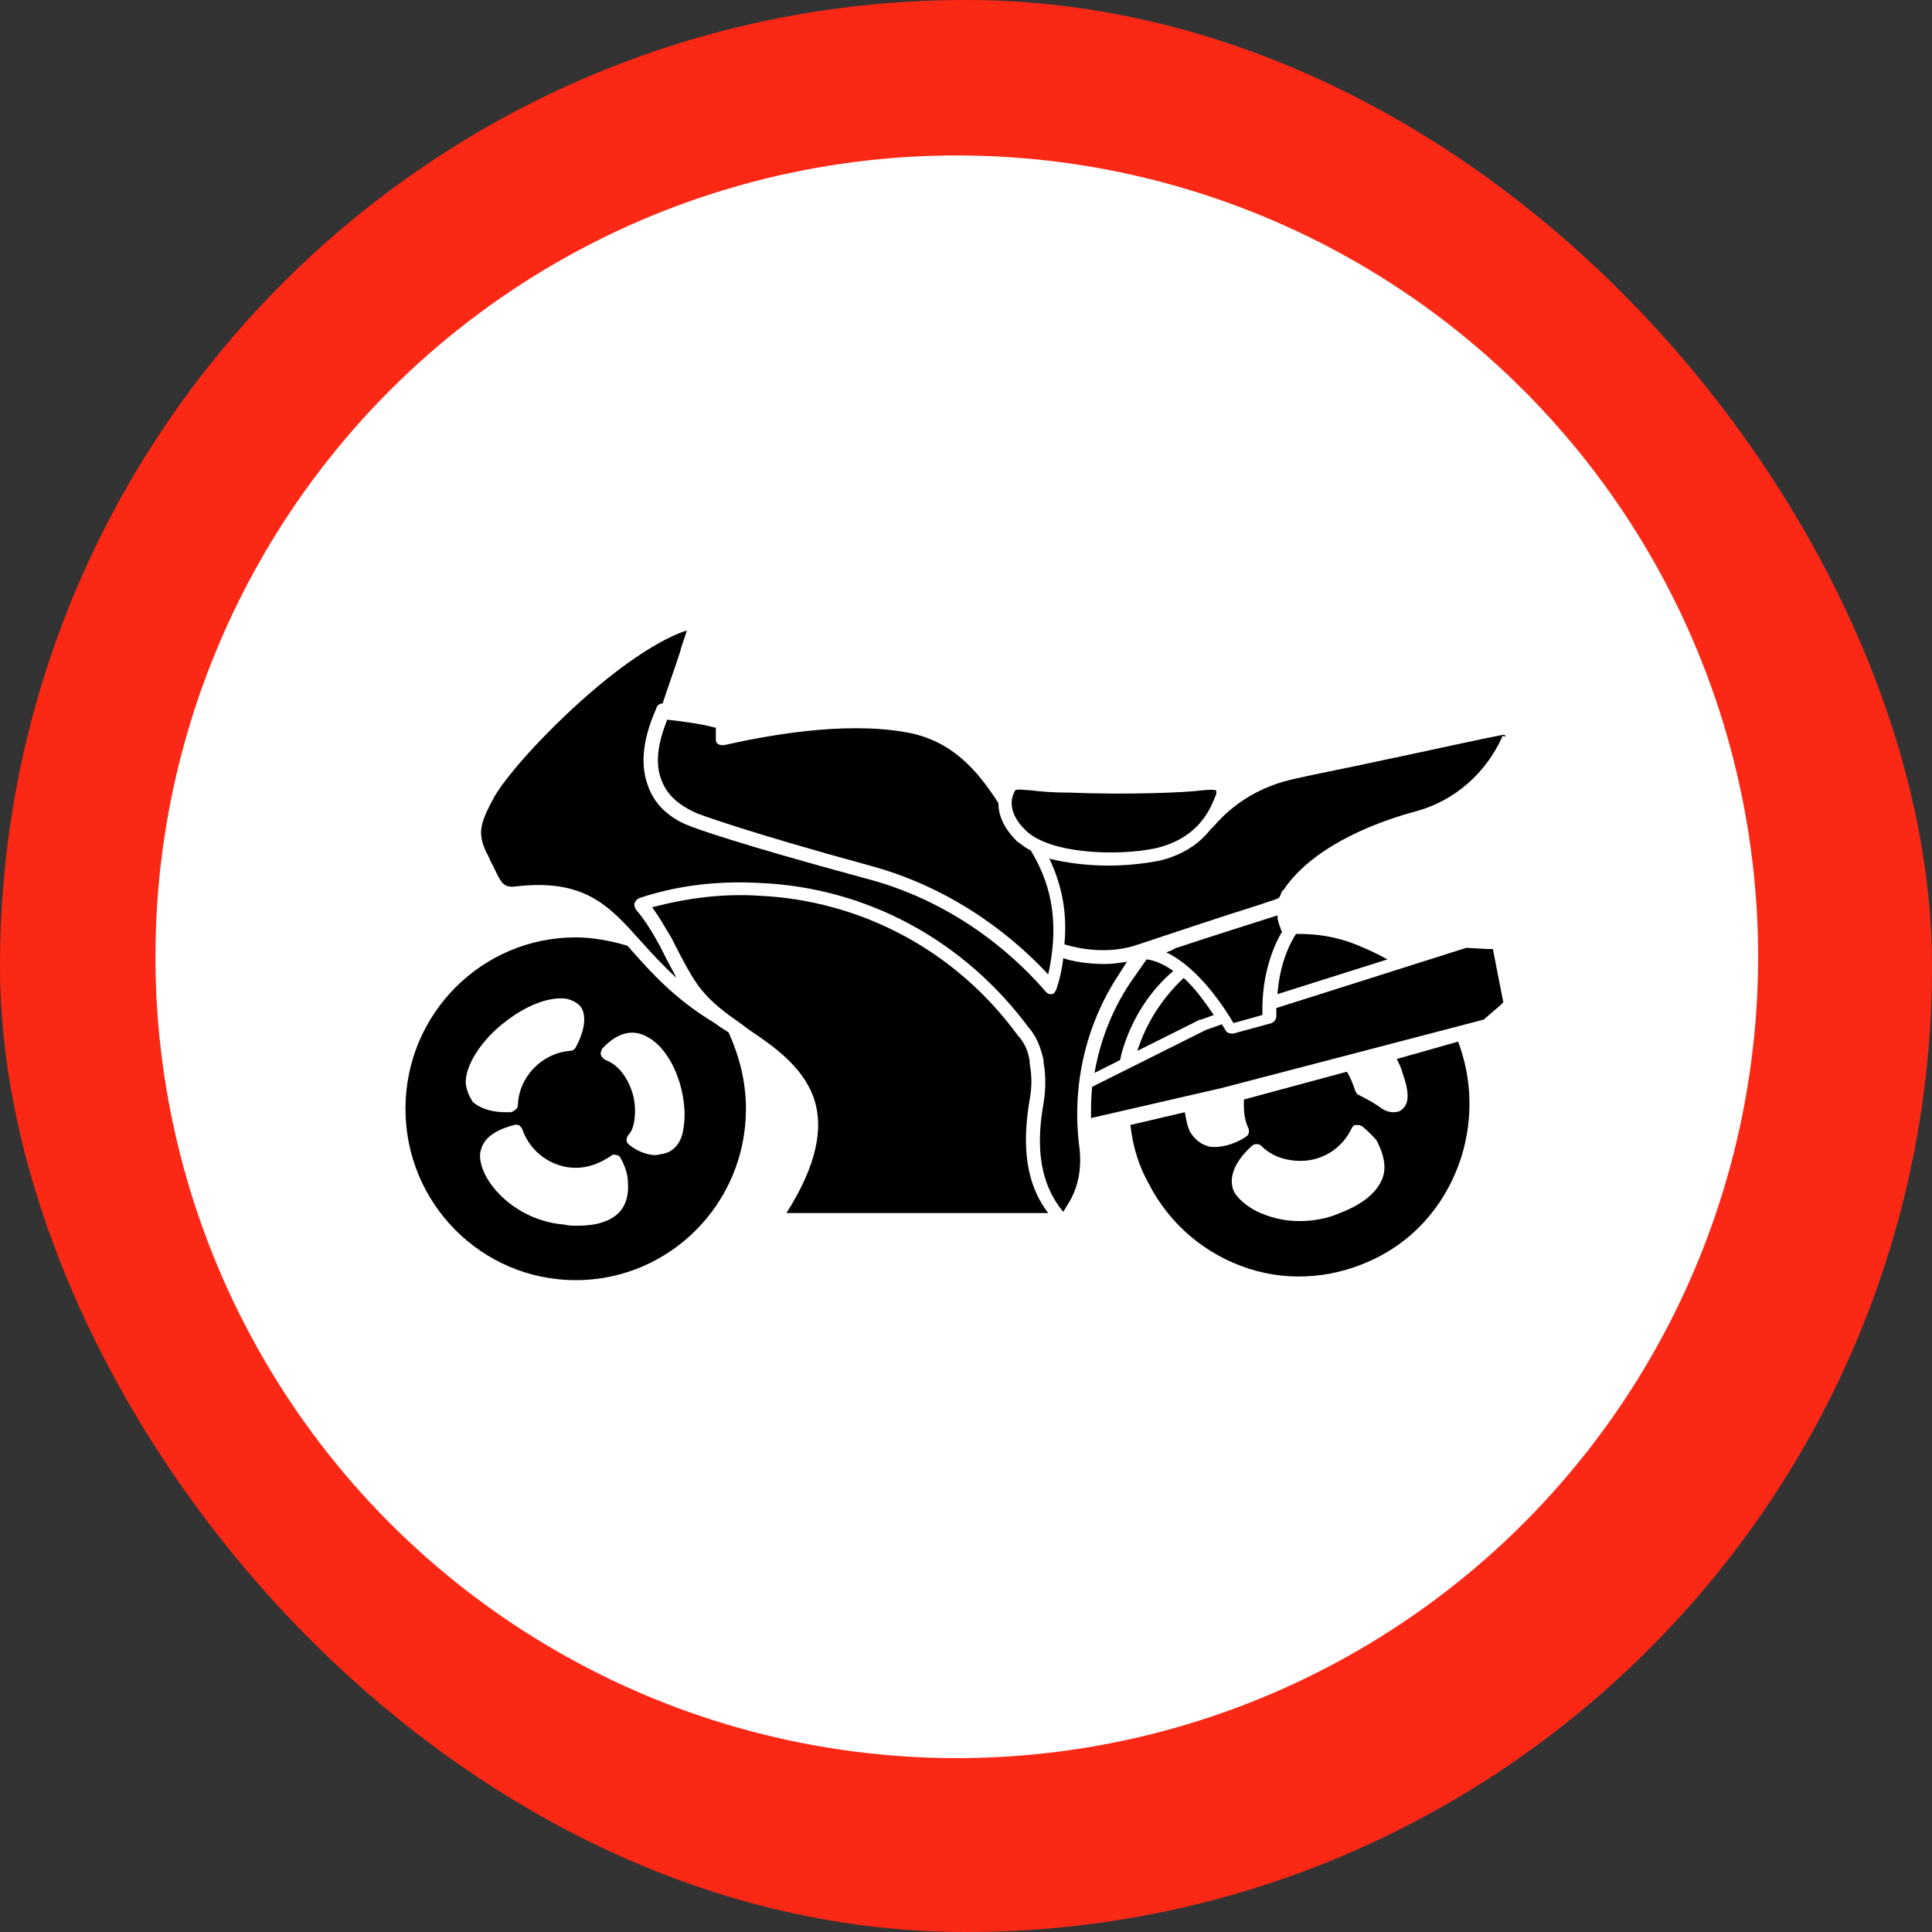 <?xml version="1.0" encoding="UTF-8"?> <svg xmlns="http://www.w3.org/2000/svg" width="87" height="87" viewBox="0 0 87 87" fill="none"><rect x="0" y="0" width="87" height="87" fill="#333333" stroke="none"/><rect width="87" height="87" rx="43.5" fill="#FB2816"></rect><circle cx="43.085" cy="43.085" r="36.085" fill="white"></circle><path d="M62.897 47.687C63.001 47.895 63.105 48.104 63.157 48.312C63.47 49.199 63.47 49.72 63.105 49.981C63.053 50.033 62.949 50.085 62.74 50.085C62.584 50.085 62.375 50.033 62.167 49.877C61.958 49.72 61.593 49.512 61.176 49.303C61.072 49.251 61.072 49.199 61.02 49.094C60.915 48.782 60.811 48.521 60.654 48.26L56.013 49.512C56.013 49.616 56.013 49.72 56.013 49.772C56.013 50.138 56.065 50.502 56.222 50.815C56.274 50.972 56.222 51.128 56.118 51.18C55.753 51.441 55.179 51.65 54.71 51.65C54.605 51.65 54.449 51.65 54.345 51.598C54.032 51.493 53.771 51.285 53.562 50.92C53.458 50.659 53.406 50.398 53.354 50.085L50.903 50.659C51.007 51.598 51.268 52.484 51.737 53.319C52.676 55.144 54.292 56.499 56.222 57.125C58.151 57.751 60.237 57.542 62.062 56.604C63.888 55.665 65.191 54.048 65.817 52.067C66.338 50.346 66.286 48.573 65.661 46.904L62.897 47.687ZM62.271 53.006C62.062 53.631 61.437 54.205 60.342 54.622C59.768 54.883 59.09 54.987 58.516 54.987C57.839 54.987 57.16 54.831 56.535 54.518C55.961 54.205 55.544 53.788 55.492 53.423C55.335 52.693 55.961 51.963 56.378 51.598C56.483 51.493 56.691 51.493 56.795 51.598C57.265 52.067 57.891 52.276 58.569 52.276C59.559 52.276 60.446 51.702 60.863 50.815C60.915 50.711 60.967 50.659 61.072 50.659C61.176 50.659 61.228 50.659 61.332 50.711C61.645 50.972 61.906 51.233 62.01 51.389C62.323 52.015 62.428 52.536 62.271 53.006Z" fill="black"></path><path d="M32.183 46.07C30.358 44.975 29.315 43.775 28.428 42.785C28.376 42.732 28.324 42.628 28.22 42.576C27.489 42.367 26.707 42.211 25.925 42.211C21.701 42.211 18.259 45.653 18.259 49.929C18.259 54.205 21.701 57.647 25.925 57.647C30.149 57.647 33.591 54.205 33.591 49.929C33.591 48.677 33.278 47.53 32.809 46.487C32.548 46.331 32.391 46.226 32.183 46.07ZM20.971 48.677C21.023 47.739 21.91 46.644 22.744 46.018C23.735 45.236 24.778 44.87 25.508 44.975C25.977 45.079 26.186 45.34 26.238 45.496C26.394 45.913 26.29 46.487 25.925 47.165C25.873 47.269 25.768 47.321 25.664 47.321C24.413 47.426 23.37 48.469 23.318 49.772C23.318 49.929 23.161 50.033 23.005 50.085C22.953 50.085 22.848 50.085 22.796 50.085C22.275 50.085 21.701 49.981 21.284 49.616C21.127 49.355 20.971 49.042 20.971 48.677ZM27.854 54.622C27.489 54.987 26.864 55.196 26.029 55.196C25.821 55.196 25.612 55.196 25.404 55.144C24.048 55.039 22.796 54.309 22.066 53.266C21.701 52.745 21.545 52.171 21.649 51.806C21.805 51.128 22.535 50.815 23.161 50.659C23.318 50.607 23.474 50.711 23.526 50.867C23.891 51.91 24.882 52.588 25.925 52.588C26.499 52.588 27.02 52.38 27.489 52.067C27.542 52.015 27.646 51.963 27.75 52.015C27.854 52.015 27.907 52.067 27.959 52.171C28.167 52.536 28.272 52.953 28.272 53.162C28.324 53.736 28.22 54.257 27.854 54.622ZM30.775 50.815C30.67 51.65 30.149 51.91 29.836 51.963C29.732 51.963 29.628 52.015 29.523 52.015C29.002 52.015 28.48 51.702 28.272 51.493C28.167 51.389 28.22 51.18 28.324 51.076C28.532 50.867 28.689 50.19 28.532 49.407C28.324 48.573 27.854 47.947 27.281 47.739C27.177 47.686 27.124 47.634 27.072 47.53C27.02 47.426 27.072 47.321 27.124 47.217C27.75 46.539 28.428 46.331 29.054 46.644C30.305 47.217 31.035 49.355 30.775 50.815Z" fill="black"></path><path d="M46.21 37.414C47.305 38.457 50.33 38.561 52.05 38.196C53.354 37.883 54.241 37.153 54.71 35.902C54.814 35.693 54.762 35.641 54.762 35.589C54.762 35.589 54.658 35.537 54.136 35.589C53.406 35.693 50.695 35.797 48.192 35.693C47.409 35.693 46.836 35.641 46.419 35.589C45.741 35.537 45.741 35.537 45.688 35.641C45.636 35.745 45.219 36.475 46.21 37.414Z" fill="black"></path><path d="M29.784 35.12C30.097 36.006 30.931 36.424 31.401 36.632C31.401 36.632 33.435 37.414 39.171 38.979C43.238 40.074 45.95 42.525 47.202 43.881C47.775 41.273 47.202 39.605 46.419 38.301C46.211 38.197 46.002 38.04 45.794 37.884C45.168 37.258 44.959 36.684 44.959 36.163C44.021 34.703 42.873 33.347 40.84 32.982C37.971 32.46 34.478 33.138 32.6 33.555C32.496 33.555 32.392 33.556 32.34 33.503C32.235 33.451 32.235 33.347 32.235 33.243C32.235 33.086 32.235 32.93 32.235 32.773C31.453 32.565 30.514 32.46 30.045 32.408C29.889 32.825 29.367 34.077 29.784 35.12Z" fill="black"></path><path d="M46.366 49.513C46.471 48.992 46.471 48.418 46.366 47.897V47.792C46.314 47.375 46.158 47.01 45.897 46.697L45.845 46.645C43.081 42.838 38.805 40.544 34.164 40.335C32.547 40.231 30.931 40.44 29.366 40.857C29.679 41.274 29.94 41.743 30.253 42.265L30.409 42.578C31.191 44.09 31.504 44.663 32.547 45.498C32.86 45.758 33.277 46.019 33.747 46.384C34.842 47.114 36.093 48.001 36.615 49.357C37.136 50.765 36.771 52.486 35.415 54.624H47.201C46.001 53.059 46.106 51.078 46.366 49.513Z" fill="black"></path><path d="M50.383 43.88L50.748 43.307C50.435 43.359 50.07 43.411 49.757 43.411C49.027 43.411 48.349 43.307 47.88 43.15C47.828 43.62 47.723 44.089 47.567 44.558C47.515 44.663 47.462 44.767 47.358 44.767H47.306C47.202 44.767 47.15 44.715 47.097 44.663C46.107 43.515 43.395 40.699 38.962 39.552C33.174 37.988 31.192 37.258 31.088 37.206C30.515 36.997 29.524 36.475 29.159 35.328C28.585 33.712 29.576 31.939 29.576 31.834C29.628 31.73 29.732 31.678 29.837 31.678C30.202 30.583 30.671 29.279 30.671 29.175L30.932 28.393C30.567 28.497 29.628 28.862 28.064 30.009C26.134 31.417 23.84 33.712 22.744 35.172C22.536 35.432 22.38 35.693 22.275 35.85C21.597 37.101 21.493 37.518 21.91 38.405C22.014 38.561 22.067 38.77 22.171 38.926C22.327 39.239 22.432 39.5 22.588 39.709C22.692 39.865 22.901 39.969 23.214 39.917C26.343 39.552 27.438 40.804 28.846 42.368C29.315 42.89 29.837 43.463 30.462 44.037C30.306 43.724 30.097 43.359 29.889 42.942L29.732 42.629C29.367 41.951 29.002 41.377 28.637 40.96C28.585 40.856 28.533 40.752 28.585 40.647C28.637 40.543 28.689 40.491 28.794 40.439C30.515 39.865 32.34 39.657 34.217 39.761C39.067 39.969 43.447 42.368 46.367 46.331L46.419 46.383C46.732 46.801 46.889 47.27 46.993 47.739V47.844C47.097 48.417 47.097 49.043 46.993 49.669C46.732 51.181 46.628 53.058 47.88 54.571L48.036 54.31C48.558 53.528 48.714 52.641 48.61 51.703C48.245 48.939 48.87 46.175 50.383 43.88Z" fill="black"></path><path d="M57.526 41.221C56.222 41.638 54.397 42.212 52.989 42.681C52.937 42.681 52.937 42.681 52.885 42.733C52.833 42.733 52.781 42.785 52.781 42.785C52.676 42.837 52.624 42.837 52.52 42.889C53.98 43.567 55.18 45.445 55.545 46.07L56.848 45.705C56.796 43.776 57.422 42.472 57.735 41.951C57.683 41.899 57.683 41.899 57.683 41.846C57.578 41.586 57.526 41.429 57.526 41.221Z" fill="black"></path><path d="M50.903 44.244C50.069 45.496 49.547 46.852 49.287 48.312L50.434 47.738C50.486 47.582 50.486 47.477 50.538 47.321C50.955 45.913 51.738 44.661 52.833 43.723C52.468 43.462 52.05 43.253 51.633 43.201L50.903 44.244Z" fill="black"></path><path d="M53.302 44.037C52.364 44.924 51.633 46.019 51.216 47.322L54.032 45.914H54.084L54.658 45.706C54.293 45.184 53.876 44.559 53.302 44.037Z" fill="black"></path><path d="M66.965 42.734L66.026 42.682L57.474 45.393C57.474 45.498 57.474 45.654 57.474 45.758C57.474 45.915 57.37 46.019 57.265 46.071L55.544 46.541C55.492 46.541 55.492 46.541 55.44 46.541C55.336 46.541 55.232 46.488 55.179 46.384C55.179 46.384 55.127 46.28 55.023 46.123L54.293 46.384L49.182 48.939C49.13 49.409 49.13 49.878 49.13 50.347L55.023 48.992L66.808 45.915L67.538 45.289L67.695 45.133L67.226 42.734H66.965Z" fill="black"></path><path d="M60.76 42.42C59.977 42.159 59.247 42.055 58.465 42.055C58.413 42.055 58.413 42.055 58.361 42.055C58.152 42.368 57.631 43.306 57.526 44.766L62.48 43.202C61.907 42.889 61.333 42.628 60.76 42.42Z" fill="black"></path><path d="M67.8 33.138C67.8 33.138 67.747 33.086 67.695 33.086C66.6 33.294 64.514 33.764 62.272 34.233C60.864 34.546 59.456 34.807 58.309 35.068C56.849 35.38 55.597 36.111 54.658 37.206C54.606 37.258 54.554 37.31 54.502 37.362C53.928 38.092 53.094 38.561 52.155 38.77C51.582 38.874 50.8 38.979 49.913 38.979C49.026 38.979 48.088 38.874 47.253 38.666C47.723 39.657 48.088 40.908 47.931 42.525C48.609 42.733 49.965 42.994 51.269 42.525C52.52 42.108 55.023 41.273 56.849 40.7C57.109 40.595 57.37 40.543 57.579 40.439C57.631 40.387 57.683 40.282 57.683 40.23C57.735 40.126 57.787 40.074 57.839 40.022C57.892 39.969 57.892 39.917 57.944 39.865C59.404 37.936 62.22 36.945 63.784 36.528C65.505 36.058 66.913 34.807 67.643 33.19V33.138C67.8 33.19 67.8 33.138 67.8 33.138Z" fill="black"></path></svg> 